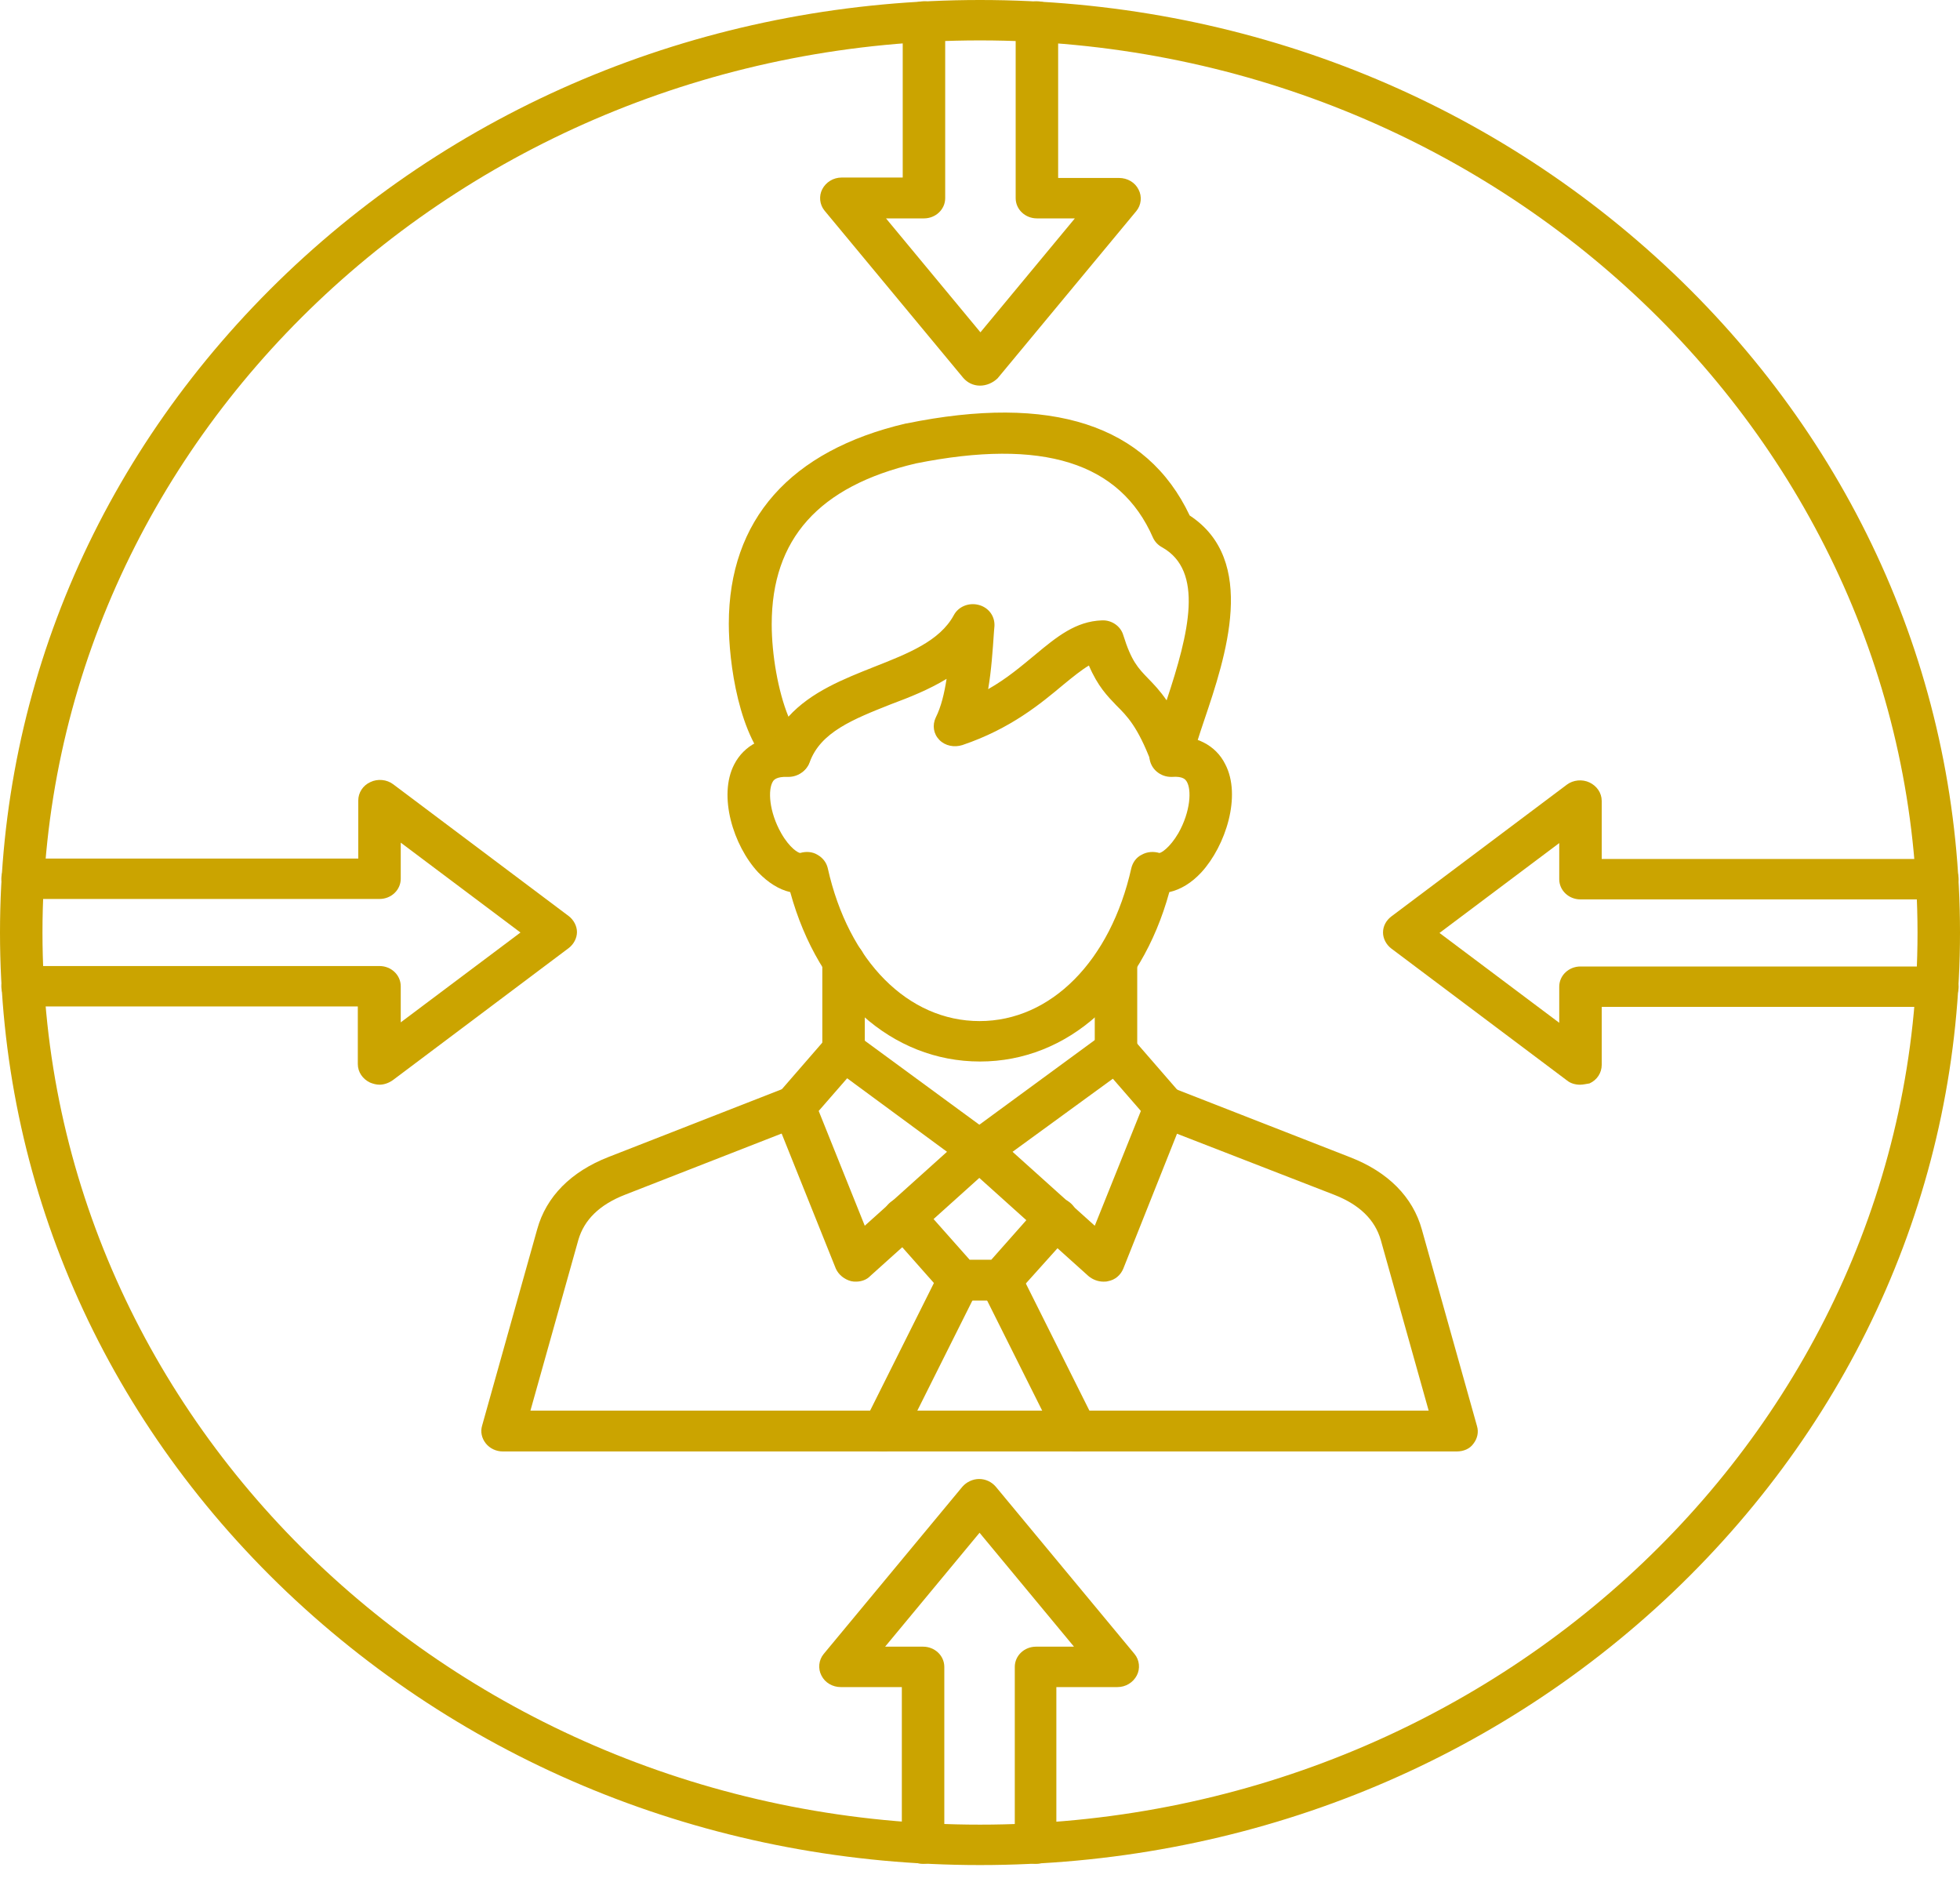 <svg width="100" height="96" viewBox="0 0 100 96" fill="none" xmlns="http://www.w3.org/2000/svg">
<path fill-rule="evenodd" clip-rule="evenodd" d="M41.77 56.669L44.121 62.524L48.317 58.752L43.222 55.002L41.77 56.669ZM43.684 65.375C43.591 65.375 43.522 65.375 43.43 65.353C43.084 65.266 42.785 65.024 42.646 64.717L39.488 56.844C39.35 56.493 39.419 56.099 39.672 55.813L42.185 52.919C42.554 52.48 43.222 52.414 43.684 52.765L50.622 57.853C50.876 58.028 51.037 58.313 51.037 58.621C51.06 58.928 50.922 59.213 50.691 59.432L44.398 65.09C44.237 65.266 43.96 65.375 43.684 65.375Z" fill="#CBA400"/>
<path fill-rule="evenodd" clip-rule="evenodd" d="M74.32 74.038H25.657C25.311 74.038 24.989 73.885 24.781 73.622C24.574 73.358 24.505 73.029 24.597 72.722L27.409 62.7C27.87 61.033 29.138 59.761 31.051 59.016L40.088 55.485C40.641 55.266 41.286 55.529 41.517 56.055C41.748 56.581 41.471 57.195 40.918 57.415L31.881 60.946C30.59 61.45 29.806 62.218 29.507 63.248L27.063 71.955H72.891L70.447 63.248C70.148 62.218 69.364 61.45 68.073 60.946L59.036 57.437C58.483 57.217 58.207 56.603 58.437 56.077C58.668 55.551 59.313 55.287 59.866 55.507L68.903 59.038C70.816 59.783 72.084 61.055 72.545 62.722L75.357 72.744C75.45 73.051 75.38 73.38 75.173 73.644C74.989 73.907 74.666 74.038 74.32 74.038Z" fill="#CBA400"/>
<path fill-rule="evenodd" clip-rule="evenodd" d="M51.661 58.753L55.856 62.525L58.208 56.669L56.778 55.025L51.661 58.753ZM56.294 65.376C56.018 65.376 55.741 65.266 55.533 65.091L49.24 59.433C49.01 59.213 48.895 58.928 48.895 58.621C48.918 58.314 49.056 58.029 49.309 57.854L56.248 52.766C56.709 52.415 57.378 52.503 57.746 52.919L60.259 55.814C60.513 56.099 60.582 56.494 60.444 56.845L57.309 64.718C57.17 65.047 56.894 65.288 56.525 65.354C56.456 65.376 56.363 65.376 56.294 65.376Z" fill="#CBA400"/>
<path fill-rule="evenodd" clip-rule="evenodd" d="M51.061 66.342H48.941C48.618 66.342 48.318 66.21 48.111 65.969L45.298 62.789C44.907 62.35 44.976 61.692 45.437 61.319C45.898 60.947 46.589 61.012 46.981 61.451L49.471 64.258H50.577L53.044 61.473C53.436 61.034 54.127 60.968 54.588 61.341C55.049 61.714 55.119 62.372 54.727 62.811L51.891 65.969C51.684 66.21 51.384 66.342 51.061 66.342Z" fill="#CBA400"/>
<path fill-rule="evenodd" clip-rule="evenodd" d="M45.066 74.039C44.904 74.039 44.743 74.017 44.605 73.929C44.052 73.688 43.821 73.052 44.098 72.547L47.947 64.85C48.201 64.323 48.87 64.104 49.4 64.367C49.953 64.608 50.183 65.244 49.907 65.749L46.057 73.447C45.873 73.841 45.481 74.039 45.066 74.039Z" fill="#CBA400"/>
<path fill-rule="evenodd" clip-rule="evenodd" d="M54.909 74.038C54.494 74.038 54.102 73.819 53.918 73.446L50.068 65.748C49.815 65.222 50.045 64.608 50.575 64.367C51.128 64.126 51.774 64.345 52.028 64.849L55.877 72.547C56.131 73.073 55.9 73.687 55.37 73.929C55.232 74.016 55.07 74.038 54.909 74.038Z" fill="#CBA400"/>
<path fill-rule="evenodd" clip-rule="evenodd" d="M46.727 23.64C41.771 24.803 39.373 27.5 39.373 31.843C39.373 33.378 39.696 35.264 40.227 36.558C41.379 35.286 43.062 34.628 44.606 34.014C46.335 33.334 47.949 32.698 48.663 31.382C48.894 30.944 49.424 30.724 49.931 30.856C50.439 30.987 50.761 31.426 50.738 31.93L50.715 32.194C50.646 33.224 50.577 34.211 50.416 35.154C51.384 34.606 52.121 33.97 52.813 33.4C53.919 32.479 54.888 31.689 56.225 31.645C56.709 31.623 57.17 31.93 57.308 32.391C57.723 33.729 58.069 34.08 58.576 34.606C58.853 34.891 59.175 35.22 59.521 35.724C60.674 32.259 61.434 29.123 59.291 27.917C59.083 27.807 58.922 27.632 58.83 27.435C57.147 23.575 53.182 22.347 46.727 23.64ZM40.249 39.584C39.973 39.584 39.719 39.496 39.512 39.299C37.668 37.676 37.184 33.707 37.184 31.821C37.184 26.514 40.319 22.983 46.22 21.601H46.243C53.643 20.088 58.507 21.667 60.697 26.294C64.178 28.575 62.541 33.487 61.434 36.755C61.181 37.501 60.95 38.224 60.812 38.773C60.697 39.211 60.305 39.54 59.821 39.562C59.337 39.584 58.899 39.321 58.737 38.883C58.046 37.062 57.492 36.514 56.962 35.988C56.501 35.505 56.017 35.023 55.556 33.948C55.187 34.167 54.749 34.518 54.242 34.935C53.113 35.878 51.568 37.172 49.102 38.005C48.687 38.137 48.225 38.049 47.926 37.742C47.626 37.435 47.557 36.996 47.742 36.602C48.018 36.053 48.179 35.373 48.295 34.628C47.396 35.176 46.404 35.571 45.459 35.922C43.523 36.689 41.863 37.347 41.31 38.883C41.195 39.211 40.895 39.453 40.549 39.54C40.411 39.584 40.342 39.584 40.249 39.584Z" fill="#CBA400"/>
<path fill-rule="evenodd" clip-rule="evenodd" d="M50 54.147C45.505 54.147 41.77 50.791 40.318 45.506C39.742 45.374 39.189 45.023 38.681 44.497C37.414 43.137 36.63 40.593 37.46 38.992C37.967 38.006 39.004 37.479 40.295 37.545C40.894 37.567 41.355 38.071 41.332 38.642C41.309 39.212 40.779 39.65 40.18 39.629C39.627 39.607 39.488 39.782 39.442 39.848C39.166 40.264 39.235 41.405 39.857 42.501C40.295 43.269 40.733 43.51 40.825 43.51C41.125 43.422 41.448 43.444 41.701 43.598C41.978 43.752 42.162 43.993 42.231 44.278C43.292 49.037 46.335 52.085 49.977 52.085C53.619 52.085 56.662 49.015 57.722 44.278C57.792 43.993 57.976 43.73 58.253 43.598C58.529 43.444 58.852 43.422 59.152 43.51C59.244 43.51 59.682 43.247 60.12 42.501C60.742 41.405 60.811 40.264 60.535 39.848C60.489 39.782 60.373 39.585 59.797 39.629C59.198 39.65 58.691 39.212 58.645 38.642C58.621 38.071 59.083 37.589 59.682 37.545C60.996 37.479 62.033 38.006 62.517 38.992C63.347 40.593 62.54 43.137 61.295 44.497C60.788 45.045 60.235 45.374 59.659 45.506C58.207 50.791 54.472 54.147 50 54.147Z" fill="#CBA400"/>
<path fill-rule="evenodd" clip-rule="evenodd" d="M56.939 54.608C56.34 54.608 55.855 54.147 55.855 53.577V49.037C55.855 48.467 56.34 48.006 56.939 48.006C57.538 48.006 58.022 48.467 58.022 49.037V53.577C58.022 54.147 57.538 54.608 56.939 54.608Z" fill="#CBA400"/>
<path fill-rule="evenodd" clip-rule="evenodd" d="M43.038 54.608C42.439 54.608 41.955 54.147 41.955 53.577V49.037C41.955 48.467 42.439 48.006 43.038 48.006C43.638 48.006 44.122 48.467 44.122 49.037V53.577C44.145 54.147 43.638 54.608 43.038 54.608Z" fill="#CBA400"/>
<path fill-rule="evenodd" clip-rule="evenodd" d="M50 2.061C23.628 2.061 2.167 22.479 2.167 47.568C2.167 72.657 23.628 93.074 50 93.074C76.372 93.074 97.833 72.657 97.833 47.568C97.81 22.479 76.372 2.061 50 2.061ZM50 95.136C36.63 95.136 24.089 90.179 14.638 81.21C5.187 72.218 0 60.266 0 47.568C0 34.848 5.21 22.918 14.638 13.926C24.089 4.934 36.653 -0 50 -0C63.37 -0 75.911 4.956 85.362 13.926C94.813 22.918 100 34.87 100 47.568C100 60.288 94.79 72.218 85.362 81.21C75.911 90.201 63.347 95.136 50 95.136Z" fill="#CBA400"/>
<path fill-rule="evenodd" clip-rule="evenodd" d="M49.999 19.671C49.653 19.671 49.354 19.517 49.146 19.276L42.069 10.745C41.816 10.438 41.77 9.999 41.954 9.648C42.138 9.298 42.507 9.056 42.945 9.056H46.057V1.095C46.057 0.525 46.541 0.065 47.141 0.065C47.74 0.065 48.224 0.525 48.224 1.095V10.109C48.224 10.679 47.74 11.14 47.141 11.14H45.204L50.022 16.951L54.84 11.14H52.904C52.304 11.14 51.82 10.679 51.82 10.109V1.095C51.82 0.525 52.304 0.065 52.904 0.065C53.503 0.065 53.987 0.525 53.987 1.095V9.078H57.099C57.514 9.078 57.906 9.298 58.09 9.67C58.275 10.021 58.229 10.46 57.975 10.767L50.898 19.298C50.645 19.539 50.322 19.671 49.999 19.671Z" fill="#CBA400"/>
<path fill-rule="evenodd" clip-rule="evenodd" d="M52.859 95.072C52.259 95.072 51.775 94.611 51.775 94.041V85.027C51.775 84.457 52.259 83.996 52.859 83.996H54.795L49.977 78.185L45.159 83.996H47.096C47.695 83.996 48.179 84.457 48.179 85.027V94.041C48.179 94.611 47.695 95.072 47.096 95.072C46.496 95.072 46.012 94.611 46.012 94.041V86.058H42.9C42.485 86.058 42.093 85.839 41.909 85.466C41.725 85.115 41.771 84.676 42.024 84.369L49.101 75.838C49.309 75.597 49.632 75.443 49.954 75.443C50.3 75.443 50.6 75.597 50.807 75.838L57.884 84.369C58.138 84.676 58.184 85.115 57.999 85.466C57.815 85.817 57.446 86.058 57.008 86.058H53.896V94.041C53.965 94.589 53.458 95.072 52.859 95.072Z" fill="#CBA400"/>
<path fill-rule="evenodd" clip-rule="evenodd" d="M19.363 55.33C19.202 55.33 19.04 55.286 18.879 55.221C18.51 55.045 18.256 54.694 18.256 54.278V51.339H1.152C0.552 51.339 0.068 50.878 0.068 50.308C0.068 49.738 0.552 49.277 1.152 49.277H19.363C19.962 49.277 20.446 49.738 20.446 50.308V52.15L26.555 47.567L20.446 42.983V44.825C20.446 45.395 19.962 45.856 19.363 45.856H1.152C0.552 45.856 0.068 45.395 0.068 44.825C0.068 44.255 0.552 43.795 1.152 43.795H18.279V40.834C18.279 40.439 18.51 40.066 18.902 39.891C19.271 39.715 19.732 39.759 20.055 40.001L29.022 46.733C29.275 46.931 29.437 47.238 29.437 47.545C29.437 47.852 29.275 48.159 29.022 48.356L20.055 55.089C19.847 55.242 19.593 55.33 19.363 55.33Z" fill="#CBA400"/>
<path fill-rule="evenodd" clip-rule="evenodd" d="M80.613 55.331C80.383 55.331 80.129 55.265 79.945 55.111L70.977 48.378C70.724 48.181 70.562 47.874 70.562 47.567C70.562 47.238 70.724 46.953 70.977 46.755L79.945 40.023C80.267 39.782 80.728 39.738 81.097 39.913C81.466 40.089 81.72 40.44 81.72 40.856V43.817H98.847C99.447 43.817 99.931 44.277 99.931 44.848C99.931 45.418 99.447 45.878 98.847 45.878H80.636C80.037 45.878 79.553 45.418 79.553 44.848V43.005L73.444 47.589L79.553 52.172V50.33C79.553 49.76 80.037 49.3 80.636 49.3H98.847C99.447 49.3 99.931 49.76 99.931 50.33C99.931 50.901 99.447 51.361 98.847 51.361H81.72V54.322C81.72 54.716 81.489 55.089 81.097 55.265C80.936 55.287 80.775 55.331 80.613 55.331Z" fill="#CBA400"/>
</svg>
